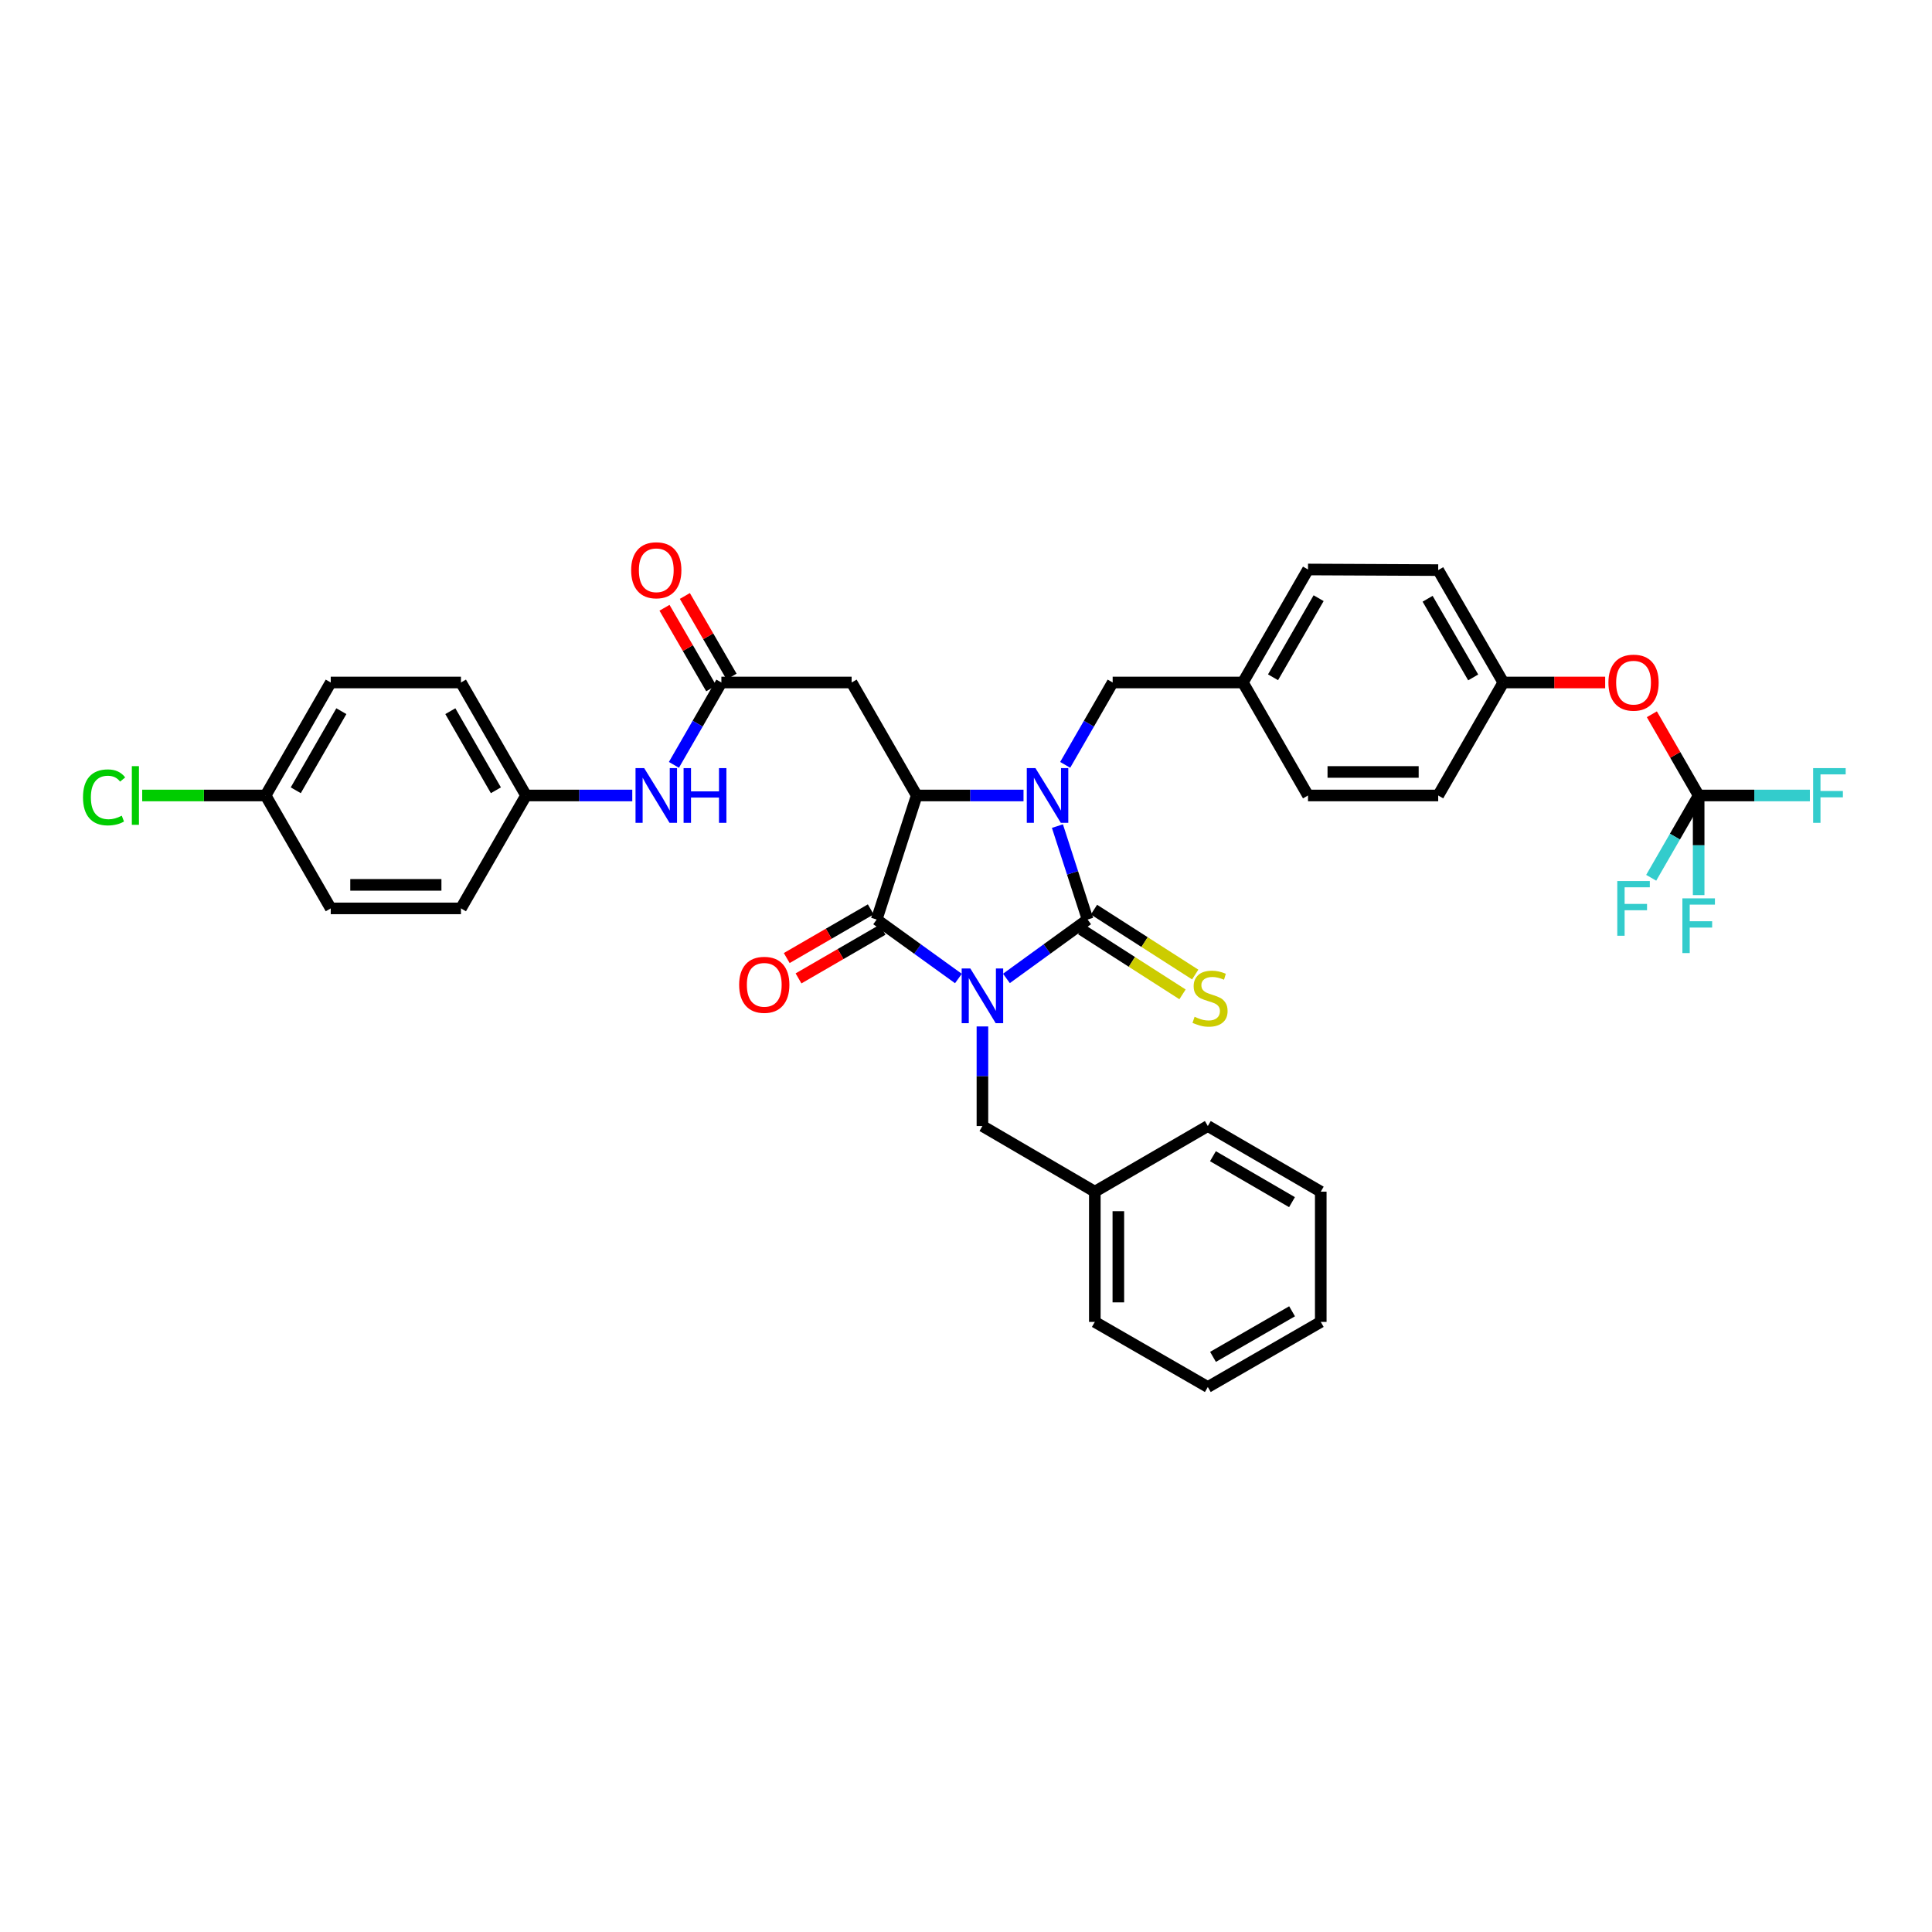 <?xml version='1.0' encoding='iso-8859-1'?>
<svg version='1.1' baseProfile='full'
              xmlns='http://www.w3.org/2000/svg'
                      xmlns:rdkit='http://www.rdkit.org/xml'
                      xmlns:xlink='http://www.w3.org/1999/xlink'
                  xml:space='preserve'
width='1000px' height='1000px' viewBox='0 0 1000 1000'>
<!-- END OF HEADER -->
<rect style='opacity:1.0;fill:#FFFFFF;stroke:none' width='1000' height='1000' x='0' y='0'> </rect>
<path class='bond-0' d='M 520.925,506.433 L 541.938,491.194' style='fill:none;fill-rule:evenodd;stroke:#0000FF;stroke-width:6px;stroke-linecap:butt;stroke-linejoin:miter;stroke-opacity:1' />
<path class='bond-0' d='M 541.938,491.194 L 562.951,475.956' style='fill:none;fill-rule:evenodd;stroke:#000000;stroke-width:6px;stroke-linecap:butt;stroke-linejoin:miter;stroke-opacity:1' />
<path class='bond-2' d='M 496.076,506.477 L 474.917,491.217' style='fill:none;fill-rule:evenodd;stroke:#0000FF;stroke-width:6px;stroke-linecap:butt;stroke-linejoin:miter;stroke-opacity:1' />
<path class='bond-2' d='M 474.917,491.217 L 453.758,475.956' style='fill:none;fill-rule:evenodd;stroke:#000000;stroke-width:6px;stroke-linecap:butt;stroke-linejoin:miter;stroke-opacity:1' />
<path class='bond-7' d='M 508.503,531.285 L 508.503,557.057' style='fill:none;fill-rule:evenodd;stroke:#0000FF;stroke-width:6px;stroke-linecap:butt;stroke-linejoin:miter;stroke-opacity:1' />
<path class='bond-7' d='M 508.503,557.057 L 508.503,582.829' style='fill:none;fill-rule:evenodd;stroke:#000000;stroke-width:6px;stroke-linecap:butt;stroke-linejoin:miter;stroke-opacity:1' />
<path class='bond-1' d='M 562.951,475.956 L 555.138,451.771' style='fill:none;fill-rule:evenodd;stroke:#000000;stroke-width:6px;stroke-linecap:butt;stroke-linejoin:miter;stroke-opacity:1' />
<path class='bond-1' d='M 555.138,451.771 L 547.324,427.587' style='fill:none;fill-rule:evenodd;stroke:#0000FF;stroke-width:6px;stroke-linecap:butt;stroke-linejoin:miter;stroke-opacity:1' />
<path class='bond-8' d='M 559.665,481.081 L 585.866,497.878' style='fill:none;fill-rule:evenodd;stroke:#000000;stroke-width:6px;stroke-linecap:butt;stroke-linejoin:miter;stroke-opacity:1' />
<path class='bond-8' d='M 585.866,497.878 L 612.067,514.675' style='fill:none;fill-rule:evenodd;stroke:#CCCC00;stroke-width:6px;stroke-linecap:butt;stroke-linejoin:miter;stroke-opacity:1' />
<path class='bond-8' d='M 566.237,470.831 L 592.438,487.627' style='fill:none;fill-rule:evenodd;stroke:#000000;stroke-width:6px;stroke-linecap:butt;stroke-linejoin:miter;stroke-opacity:1' />
<path class='bond-8' d='M 592.438,487.627 L 618.639,504.424' style='fill:none;fill-rule:evenodd;stroke:#CCCC00;stroke-width:6px;stroke-linecap:butt;stroke-linejoin:miter;stroke-opacity:1' />
<path class='bond-9' d='M 551.338,395.892 L 563.625,374.573' style='fill:none;fill-rule:evenodd;stroke:#0000FF;stroke-width:6px;stroke-linecap:butt;stroke-linejoin:miter;stroke-opacity:1' />
<path class='bond-9' d='M 563.625,374.573 L 575.912,353.254' style='fill:none;fill-rule:evenodd;stroke:#000000;stroke-width:6px;stroke-linecap:butt;stroke-linejoin:miter;stroke-opacity:1' />
<path class='bond-36' d='M 529.771,411.74 L 502.128,411.74' style='fill:none;fill-rule:evenodd;stroke:#0000FF;stroke-width:6px;stroke-linecap:butt;stroke-linejoin:miter;stroke-opacity:1' />
<path class='bond-36' d='M 502.128,411.74 L 474.484,411.74' style='fill:none;fill-rule:evenodd;stroke:#000000;stroke-width:6px;stroke-linecap:butt;stroke-linejoin:miter;stroke-opacity:1' />
<path class='bond-3' d='M 453.758,475.956 L 474.484,411.74' style='fill:none;fill-rule:evenodd;stroke:#000000;stroke-width:6px;stroke-linecap:butt;stroke-linejoin:miter;stroke-opacity:1' />
<path class='bond-10' d='M 450.706,470.688 L 428.959,483.286' style='fill:none;fill-rule:evenodd;stroke:#000000;stroke-width:6px;stroke-linecap:butt;stroke-linejoin:miter;stroke-opacity:1' />
<path class='bond-10' d='M 428.959,483.286 L 407.212,495.884' style='fill:none;fill-rule:evenodd;stroke:#FF0000;stroke-width:6px;stroke-linecap:butt;stroke-linejoin:miter;stroke-opacity:1' />
<path class='bond-10' d='M 456.809,481.224 L 435.062,493.822' style='fill:none;fill-rule:evenodd;stroke:#000000;stroke-width:6px;stroke-linecap:butt;stroke-linejoin:miter;stroke-opacity:1' />
<path class='bond-10' d='M 435.062,493.822 L 413.315,506.42' style='fill:none;fill-rule:evenodd;stroke:#FF0000;stroke-width:6px;stroke-linecap:butt;stroke-linejoin:miter;stroke-opacity:1' />
<path class='bond-4' d='M 474.484,411.74 L 440.797,353.254' style='fill:none;fill-rule:evenodd;stroke:#000000;stroke-width:6px;stroke-linecap:butt;stroke-linejoin:miter;stroke-opacity:1' />
<path class='bond-6' d='M 440.797,353.254 L 373.388,353.254' style='fill:none;fill-rule:evenodd;stroke:#000000;stroke-width:6px;stroke-linecap:butt;stroke-linejoin:miter;stroke-opacity:1' />
<path class='bond-5' d='M 879.221,411.74 L 867.109,390.721' style='fill:none;fill-rule:evenodd;stroke:#000000;stroke-width:6px;stroke-linecap:butt;stroke-linejoin:miter;stroke-opacity:1' />
<path class='bond-5' d='M 867.109,390.721 L 854.997,369.701' style='fill:none;fill-rule:evenodd;stroke:#FF0000;stroke-width:6px;stroke-linecap:butt;stroke-linejoin:miter;stroke-opacity:1' />
<path class='bond-14' d='M 879.221,411.74 L 908.005,411.74' style='fill:none;fill-rule:evenodd;stroke:#000000;stroke-width:6px;stroke-linecap:butt;stroke-linejoin:miter;stroke-opacity:1' />
<path class='bond-14' d='M 908.005,411.74 L 936.788,411.74' style='fill:none;fill-rule:evenodd;stroke:#33CCCC;stroke-width:6px;stroke-linecap:butt;stroke-linejoin:miter;stroke-opacity:1' />
<path class='bond-15' d='M 879.221,411.74 L 866.939,433.039' style='fill:none;fill-rule:evenodd;stroke:#000000;stroke-width:6px;stroke-linecap:butt;stroke-linejoin:miter;stroke-opacity:1' />
<path class='bond-15' d='M 866.939,433.039 L 854.657,454.339' style='fill:none;fill-rule:evenodd;stroke:#33CCCC;stroke-width:6px;stroke-linecap:butt;stroke-linejoin:miter;stroke-opacity:1' />
<path class='bond-16' d='M 879.221,411.74 L 879.221,437.522' style='fill:none;fill-rule:evenodd;stroke:#000000;stroke-width:6px;stroke-linecap:butt;stroke-linejoin:miter;stroke-opacity:1' />
<path class='bond-16' d='M 879.221,437.522 L 879.221,463.303' style='fill:none;fill-rule:evenodd;stroke:#33CCCC;stroke-width:6px;stroke-linecap:butt;stroke-linejoin:miter;stroke-opacity:1' />
<path class='bond-11' d='M 373.388,353.254 L 361.103,374.573' style='fill:none;fill-rule:evenodd;stroke:#000000;stroke-width:6px;stroke-linecap:butt;stroke-linejoin:miter;stroke-opacity:1' />
<path class='bond-11' d='M 361.103,374.573 L 348.819,395.892' style='fill:none;fill-rule:evenodd;stroke:#0000FF;stroke-width:6px;stroke-linecap:butt;stroke-linejoin:miter;stroke-opacity:1' />
<path class='bond-13' d='M 378.656,350.202 L 366.568,329.338' style='fill:none;fill-rule:evenodd;stroke:#000000;stroke-width:6px;stroke-linecap:butt;stroke-linejoin:miter;stroke-opacity:1' />
<path class='bond-13' d='M 366.568,329.338 L 354.48,308.474' style='fill:none;fill-rule:evenodd;stroke:#FF0000;stroke-width:6px;stroke-linecap:butt;stroke-linejoin:miter;stroke-opacity:1' />
<path class='bond-13' d='M 368.12,356.306 L 356.032,335.442' style='fill:none;fill-rule:evenodd;stroke:#000000;stroke-width:6px;stroke-linecap:butt;stroke-linejoin:miter;stroke-opacity:1' />
<path class='bond-13' d='M 356.032,335.442 L 343.944,314.578' style='fill:none;fill-rule:evenodd;stroke:#FF0000;stroke-width:6px;stroke-linecap:butt;stroke-linejoin:miter;stroke-opacity:1' />
<path class='bond-21' d='M 508.503,582.829 L 566.678,616.807' style='fill:none;fill-rule:evenodd;stroke:#000000;stroke-width:6px;stroke-linecap:butt;stroke-linejoin:miter;stroke-opacity:1' />
<path class='bond-18' d='M 575.912,353.254 L 643.314,353.254' style='fill:none;fill-rule:evenodd;stroke:#000000;stroke-width:6px;stroke-linecap:butt;stroke-linejoin:miter;stroke-opacity:1' />
<path class='bond-17' d='M 327.262,411.74 L 299.77,411.74' style='fill:none;fill-rule:evenodd;stroke:#0000FF;stroke-width:6px;stroke-linecap:butt;stroke-linejoin:miter;stroke-opacity:1' />
<path class='bond-17' d='M 299.77,411.74 L 272.278,411.74' style='fill:none;fill-rule:evenodd;stroke:#000000;stroke-width:6px;stroke-linecap:butt;stroke-linejoin:miter;stroke-opacity:1' />
<path class='bond-12' d='M 830.835,353.254 L 804.473,353.254' style='fill:none;fill-rule:evenodd;stroke:#FF0000;stroke-width:6px;stroke-linecap:butt;stroke-linejoin:miter;stroke-opacity:1' />
<path class='bond-12' d='M 804.473,353.254 L 778.111,353.254' style='fill:none;fill-rule:evenodd;stroke:#000000;stroke-width:6px;stroke-linecap:butt;stroke-linejoin:miter;stroke-opacity:1' />
<path class='bond-23' d='M 272.278,411.74 L 238.591,353.254' style='fill:none;fill-rule:evenodd;stroke:#000000;stroke-width:6px;stroke-linecap:butt;stroke-linejoin:miter;stroke-opacity:1' />
<path class='bond-23' d='M 256.674,409.044 L 233.093,368.104' style='fill:none;fill-rule:evenodd;stroke:#000000;stroke-width:6px;stroke-linecap:butt;stroke-linejoin:miter;stroke-opacity:1' />
<path class='bond-24' d='M 272.278,411.74 L 238.591,470.186' style='fill:none;fill-rule:evenodd;stroke:#000000;stroke-width:6px;stroke-linecap:butt;stroke-linejoin:miter;stroke-opacity:1' />
<path class='bond-25' d='M 643.314,353.254 L 677.022,411.74' style='fill:none;fill-rule:evenodd;stroke:#000000;stroke-width:6px;stroke-linecap:butt;stroke-linejoin:miter;stroke-opacity:1' />
<path class='bond-26' d='M 643.314,353.254 L 677.022,294.767' style='fill:none;fill-rule:evenodd;stroke:#000000;stroke-width:6px;stroke-linecap:butt;stroke-linejoin:miter;stroke-opacity:1' />
<path class='bond-26' d='M 658.92,350.561 L 682.515,309.62' style='fill:none;fill-rule:evenodd;stroke:#000000;stroke-width:6px;stroke-linecap:butt;stroke-linejoin:miter;stroke-opacity:1' />
<path class='bond-19' d='M 778.111,353.254 L 744.41,295.085' style='fill:none;fill-rule:evenodd;stroke:#000000;stroke-width:6px;stroke-linecap:butt;stroke-linejoin:miter;stroke-opacity:1' />
<path class='bond-19' d='M 762.52,350.632 L 738.93,309.915' style='fill:none;fill-rule:evenodd;stroke:#000000;stroke-width:6px;stroke-linecap:butt;stroke-linejoin:miter;stroke-opacity:1' />
<path class='bond-38' d='M 778.111,353.254 L 744.41,411.74' style='fill:none;fill-rule:evenodd;stroke:#000000;stroke-width:6px;stroke-linecap:butt;stroke-linejoin:miter;stroke-opacity:1' />
<path class='bond-20' d='M 137.481,411.74 L 171.189,353.254' style='fill:none;fill-rule:evenodd;stroke:#000000;stroke-width:6px;stroke-linecap:butt;stroke-linejoin:miter;stroke-opacity:1' />
<path class='bond-20' d='M 153.087,409.047 L 176.682,368.107' style='fill:none;fill-rule:evenodd;stroke:#000000;stroke-width:6px;stroke-linecap:butt;stroke-linejoin:miter;stroke-opacity:1' />
<path class='bond-22' d='M 137.481,411.74 L 105.543,411.74' style='fill:none;fill-rule:evenodd;stroke:#000000;stroke-width:6px;stroke-linecap:butt;stroke-linejoin:miter;stroke-opacity:1' />
<path class='bond-22' d='M 105.543,411.74 L 73.604,411.74' style='fill:none;fill-rule:evenodd;stroke:#00CC00;stroke-width:6px;stroke-linecap:butt;stroke-linejoin:miter;stroke-opacity:1' />
<path class='bond-39' d='M 137.481,411.74 L 171.189,470.186' style='fill:none;fill-rule:evenodd;stroke:#000000;stroke-width:6px;stroke-linecap:butt;stroke-linejoin:miter;stroke-opacity:1' />
<path class='bond-31' d='M 566.678,616.807 L 566.678,684.216' style='fill:none;fill-rule:evenodd;stroke:#000000;stroke-width:6px;stroke-linecap:butt;stroke-linejoin:miter;stroke-opacity:1' />
<path class='bond-31' d='M 578.855,626.919 L 578.855,674.105' style='fill:none;fill-rule:evenodd;stroke:#000000;stroke-width:6px;stroke-linecap:butt;stroke-linejoin:miter;stroke-opacity:1' />
<path class='bond-32' d='M 566.678,616.807 L 625.165,582.829' style='fill:none;fill-rule:evenodd;stroke:#000000;stroke-width:6px;stroke-linecap:butt;stroke-linejoin:miter;stroke-opacity:1' />
<path class='bond-29' d='M 238.591,353.254 L 171.189,353.254' style='fill:none;fill-rule:evenodd;stroke:#000000;stroke-width:6px;stroke-linecap:butt;stroke-linejoin:miter;stroke-opacity:1' />
<path class='bond-30' d='M 238.591,470.186 L 171.189,470.186' style='fill:none;fill-rule:evenodd;stroke:#000000;stroke-width:6px;stroke-linecap:butt;stroke-linejoin:miter;stroke-opacity:1' />
<path class='bond-30' d='M 228.481,458.009 L 181.299,458.009' style='fill:none;fill-rule:evenodd;stroke:#000000;stroke-width:6px;stroke-linecap:butt;stroke-linejoin:miter;stroke-opacity:1' />
<path class='bond-28' d='M 677.022,411.74 L 744.41,411.74' style='fill:none;fill-rule:evenodd;stroke:#000000;stroke-width:6px;stroke-linecap:butt;stroke-linejoin:miter;stroke-opacity:1' />
<path class='bond-28' d='M 687.13,399.564 L 734.302,399.564' style='fill:none;fill-rule:evenodd;stroke:#000000;stroke-width:6px;stroke-linecap:butt;stroke-linejoin:miter;stroke-opacity:1' />
<path class='bond-27' d='M 677.022,294.767 L 744.41,295.085' style='fill:none;fill-rule:evenodd;stroke:#000000;stroke-width:6px;stroke-linecap:butt;stroke-linejoin:miter;stroke-opacity:1' />
<path class='bond-33' d='M 566.678,684.216 L 625.165,717.917' style='fill:none;fill-rule:evenodd;stroke:#000000;stroke-width:6px;stroke-linecap:butt;stroke-linejoin:miter;stroke-opacity:1' />
<path class='bond-34' d='M 625.165,582.829 L 683.624,616.807' style='fill:none;fill-rule:evenodd;stroke:#000000;stroke-width:6px;stroke-linecap:butt;stroke-linejoin:miter;stroke-opacity:1' />
<path class='bond-34' d='M 627.815,598.453 L 668.736,622.238' style='fill:none;fill-rule:evenodd;stroke:#000000;stroke-width:6px;stroke-linecap:butt;stroke-linejoin:miter;stroke-opacity:1' />
<path class='bond-35' d='M 625.165,717.917 L 683.624,684.216' style='fill:none;fill-rule:evenodd;stroke:#000000;stroke-width:6px;stroke-linecap:butt;stroke-linejoin:miter;stroke-opacity:1' />
<path class='bond-35' d='M 627.852,702.313 L 668.774,678.722' style='fill:none;fill-rule:evenodd;stroke:#000000;stroke-width:6px;stroke-linecap:butt;stroke-linejoin:miter;stroke-opacity:1' />
<path class='bond-37' d='M 683.624,616.807 L 683.624,684.216' style='fill:none;fill-rule:evenodd;stroke:#000000;stroke-width:6px;stroke-linecap:butt;stroke-linejoin:miter;stroke-opacity:1' />
<path  class='atom-0' d='M 502.243 501.281
L 511.523 516.281
Q 512.443 517.761, 513.923 520.441
Q 515.403 523.121, 515.483 523.281
L 515.483 501.281
L 519.243 501.281
L 519.243 529.601
L 515.363 529.601
L 505.403 513.201
Q 504.243 511.281, 503.003 509.081
Q 501.803 506.881, 501.443 506.201
L 501.443 529.601
L 497.763 529.601
L 497.763 501.281
L 502.243 501.281
' fill='#0000FF'/>
<path  class='atom-2' d='M 535.944 397.58
L 545.224 412.58
Q 546.144 414.06, 547.624 416.74
Q 549.104 419.42, 549.184 419.58
L 549.184 397.58
L 552.944 397.58
L 552.944 425.9
L 549.064 425.9
L 539.104 409.5
Q 537.944 407.58, 536.704 405.38
Q 535.504 403.18, 535.144 402.5
L 535.144 425.9
L 531.464 425.9
L 531.464 397.58
L 535.944 397.58
' fill='#0000FF'/>
<path  class='atom-9' d='M 618.315 526.297
Q 618.635 526.417, 619.955 526.977
Q 621.275 527.537, 622.715 527.897
Q 624.195 528.217, 625.635 528.217
Q 628.315 528.217, 629.875 526.937
Q 631.435 525.617, 631.435 523.337
Q 631.435 521.777, 630.635 520.817
Q 629.875 519.857, 628.675 519.337
Q 627.475 518.817, 625.475 518.217
Q 622.955 517.457, 621.435 516.737
Q 619.955 516.017, 618.875 514.497
Q 617.835 512.977, 617.835 510.417
Q 617.835 506.857, 620.235 504.657
Q 622.675 502.457, 627.475 502.457
Q 630.755 502.457, 634.475 504.017
L 633.555 507.097
Q 630.155 505.697, 627.595 505.697
Q 624.835 505.697, 623.315 506.857
Q 621.795 507.977, 621.835 509.937
Q 621.835 511.457, 622.595 512.377
Q 623.395 513.297, 624.515 513.817
Q 625.675 514.337, 627.595 514.937
Q 630.155 515.737, 631.675 516.537
Q 633.195 517.337, 634.275 518.977
Q 635.395 520.577, 635.395 523.337
Q 635.395 527.257, 632.755 529.377
Q 630.155 531.457, 625.795 531.457
Q 623.275 531.457, 621.355 530.897
Q 619.475 530.377, 617.235 529.457
L 618.315 526.297
' fill='#CCCC00'/>
<path  class='atom-11' d='M 382.583 509.737
Q 382.583 502.937, 385.943 499.137
Q 389.303 495.337, 395.583 495.337
Q 401.863 495.337, 405.223 499.137
Q 408.583 502.937, 408.583 509.737
Q 408.583 516.617, 405.183 520.537
Q 401.783 524.417, 395.583 524.417
Q 389.343 524.417, 385.943 520.537
Q 382.583 516.657, 382.583 509.737
M 395.583 521.217
Q 399.903 521.217, 402.223 518.337
Q 404.583 515.417, 404.583 509.737
Q 404.583 504.177, 402.223 501.377
Q 399.903 498.537, 395.583 498.537
Q 391.263 498.537, 388.903 501.337
Q 386.583 504.137, 386.583 509.737
Q 386.583 515.457, 388.903 518.337
Q 391.263 521.217, 395.583 521.217
' fill='#FF0000'/>
<path  class='atom-12' d='M 333.427 397.58
L 342.707 412.58
Q 343.627 414.06, 345.107 416.74
Q 346.587 419.42, 346.667 419.58
L 346.667 397.58
L 350.427 397.58
L 350.427 425.9
L 346.547 425.9
L 336.587 409.5
Q 335.427 407.58, 334.187 405.38
Q 332.987 403.18, 332.627 402.5
L 332.627 425.9
L 328.947 425.9
L 328.947 397.58
L 333.427 397.58
' fill='#0000FF'/>
<path  class='atom-12' d='M 353.827 397.58
L 357.667 397.58
L 357.667 409.62
L 372.147 409.62
L 372.147 397.58
L 375.987 397.58
L 375.987 425.9
L 372.147 425.9
L 372.147 412.82
L 357.667 412.82
L 357.667 425.9
L 353.827 425.9
L 353.827 397.58
' fill='#0000FF'/>
<path  class='atom-13' d='M 832.52 353.334
Q 832.52 346.534, 835.88 342.734
Q 839.24 338.934, 845.52 338.934
Q 851.8 338.934, 855.16 342.734
Q 858.52 346.534, 858.52 353.334
Q 858.52 360.214, 855.12 364.134
Q 851.72 368.014, 845.52 368.014
Q 839.28 368.014, 835.88 364.134
Q 832.52 360.254, 832.52 353.334
M 845.52 364.814
Q 849.84 364.814, 852.16 361.934
Q 854.52 359.014, 854.52 353.334
Q 854.52 347.774, 852.16 344.974
Q 849.84 342.134, 845.52 342.134
Q 841.2 342.134, 838.84 344.934
Q 836.52 347.734, 836.52 353.334
Q 836.52 359.054, 838.84 361.934
Q 841.2 364.814, 845.52 364.814
' fill='#FF0000'/>
<path  class='atom-14' d='M 326.687 295.165
Q 326.687 288.365, 330.047 284.565
Q 333.407 280.765, 339.687 280.765
Q 345.967 280.765, 349.327 284.565
Q 352.687 288.365, 352.687 295.165
Q 352.687 302.045, 349.287 305.965
Q 345.887 309.845, 339.687 309.845
Q 333.447 309.845, 330.047 305.965
Q 326.687 302.085, 326.687 295.165
M 339.687 306.645
Q 344.007 306.645, 346.327 303.765
Q 348.687 300.845, 348.687 295.165
Q 348.687 289.605, 346.327 286.805
Q 344.007 283.965, 339.687 283.965
Q 335.367 283.965, 333.007 286.765
Q 330.687 289.565, 330.687 295.165
Q 330.687 300.885, 333.007 303.765
Q 335.367 306.645, 339.687 306.645
' fill='#FF0000'/>
<path  class='atom-15' d='M 938.48 397.58
L 955.32 397.58
L 955.32 400.82
L 942.28 400.82
L 942.28 409.42
L 953.88 409.42
L 953.88 412.7
L 942.28 412.7
L 942.28 425.9
L 938.48 425.9
L 938.48 397.58
' fill='#33CCCC'/>
<path  class='atom-16' d='M 837.1 456.026
L 853.94 456.026
L 853.94 459.266
L 840.9 459.266
L 840.9 467.866
L 852.5 467.866
L 852.5 471.146
L 840.9 471.146
L 840.9 484.346
L 837.1 484.346
L 837.1 456.026
' fill='#33CCCC'/>
<path  class='atom-17' d='M 870.801 464.989
L 887.641 464.989
L 887.641 468.229
L 874.601 468.229
L 874.601 476.829
L 886.201 476.829
L 886.201 480.109
L 874.601 480.109
L 874.601 493.309
L 870.801 493.309
L 870.801 464.989
' fill='#33CCCC'/>
<path  class='atom-23' d='M 42.959 412.72
Q 42.959 405.68, 46.239 402
Q 49.559 398.28, 55.839 398.28
Q 61.679 398.28, 64.799 402.4
L 62.159 404.56
Q 59.879 401.56, 55.839 401.56
Q 51.559 401.56, 49.279 404.44
Q 47.039 407.28, 47.039 412.72
Q 47.039 418.32, 49.359 421.2
Q 51.719 424.08, 56.279 424.08
Q 59.399 424.08, 63.039 422.2
L 64.159 425.2
Q 62.679 426.16, 60.439 426.72
Q 58.199 427.28, 55.719 427.28
Q 49.559 427.28, 46.239 423.52
Q 42.959 419.76, 42.959 412.72
' fill='#00CC00'/>
<path  class='atom-23' d='M 68.239 396.56
L 71.919 396.56
L 71.919 426.92
L 68.239 426.92
L 68.239 396.56
' fill='#00CC00'/>
</svg>
